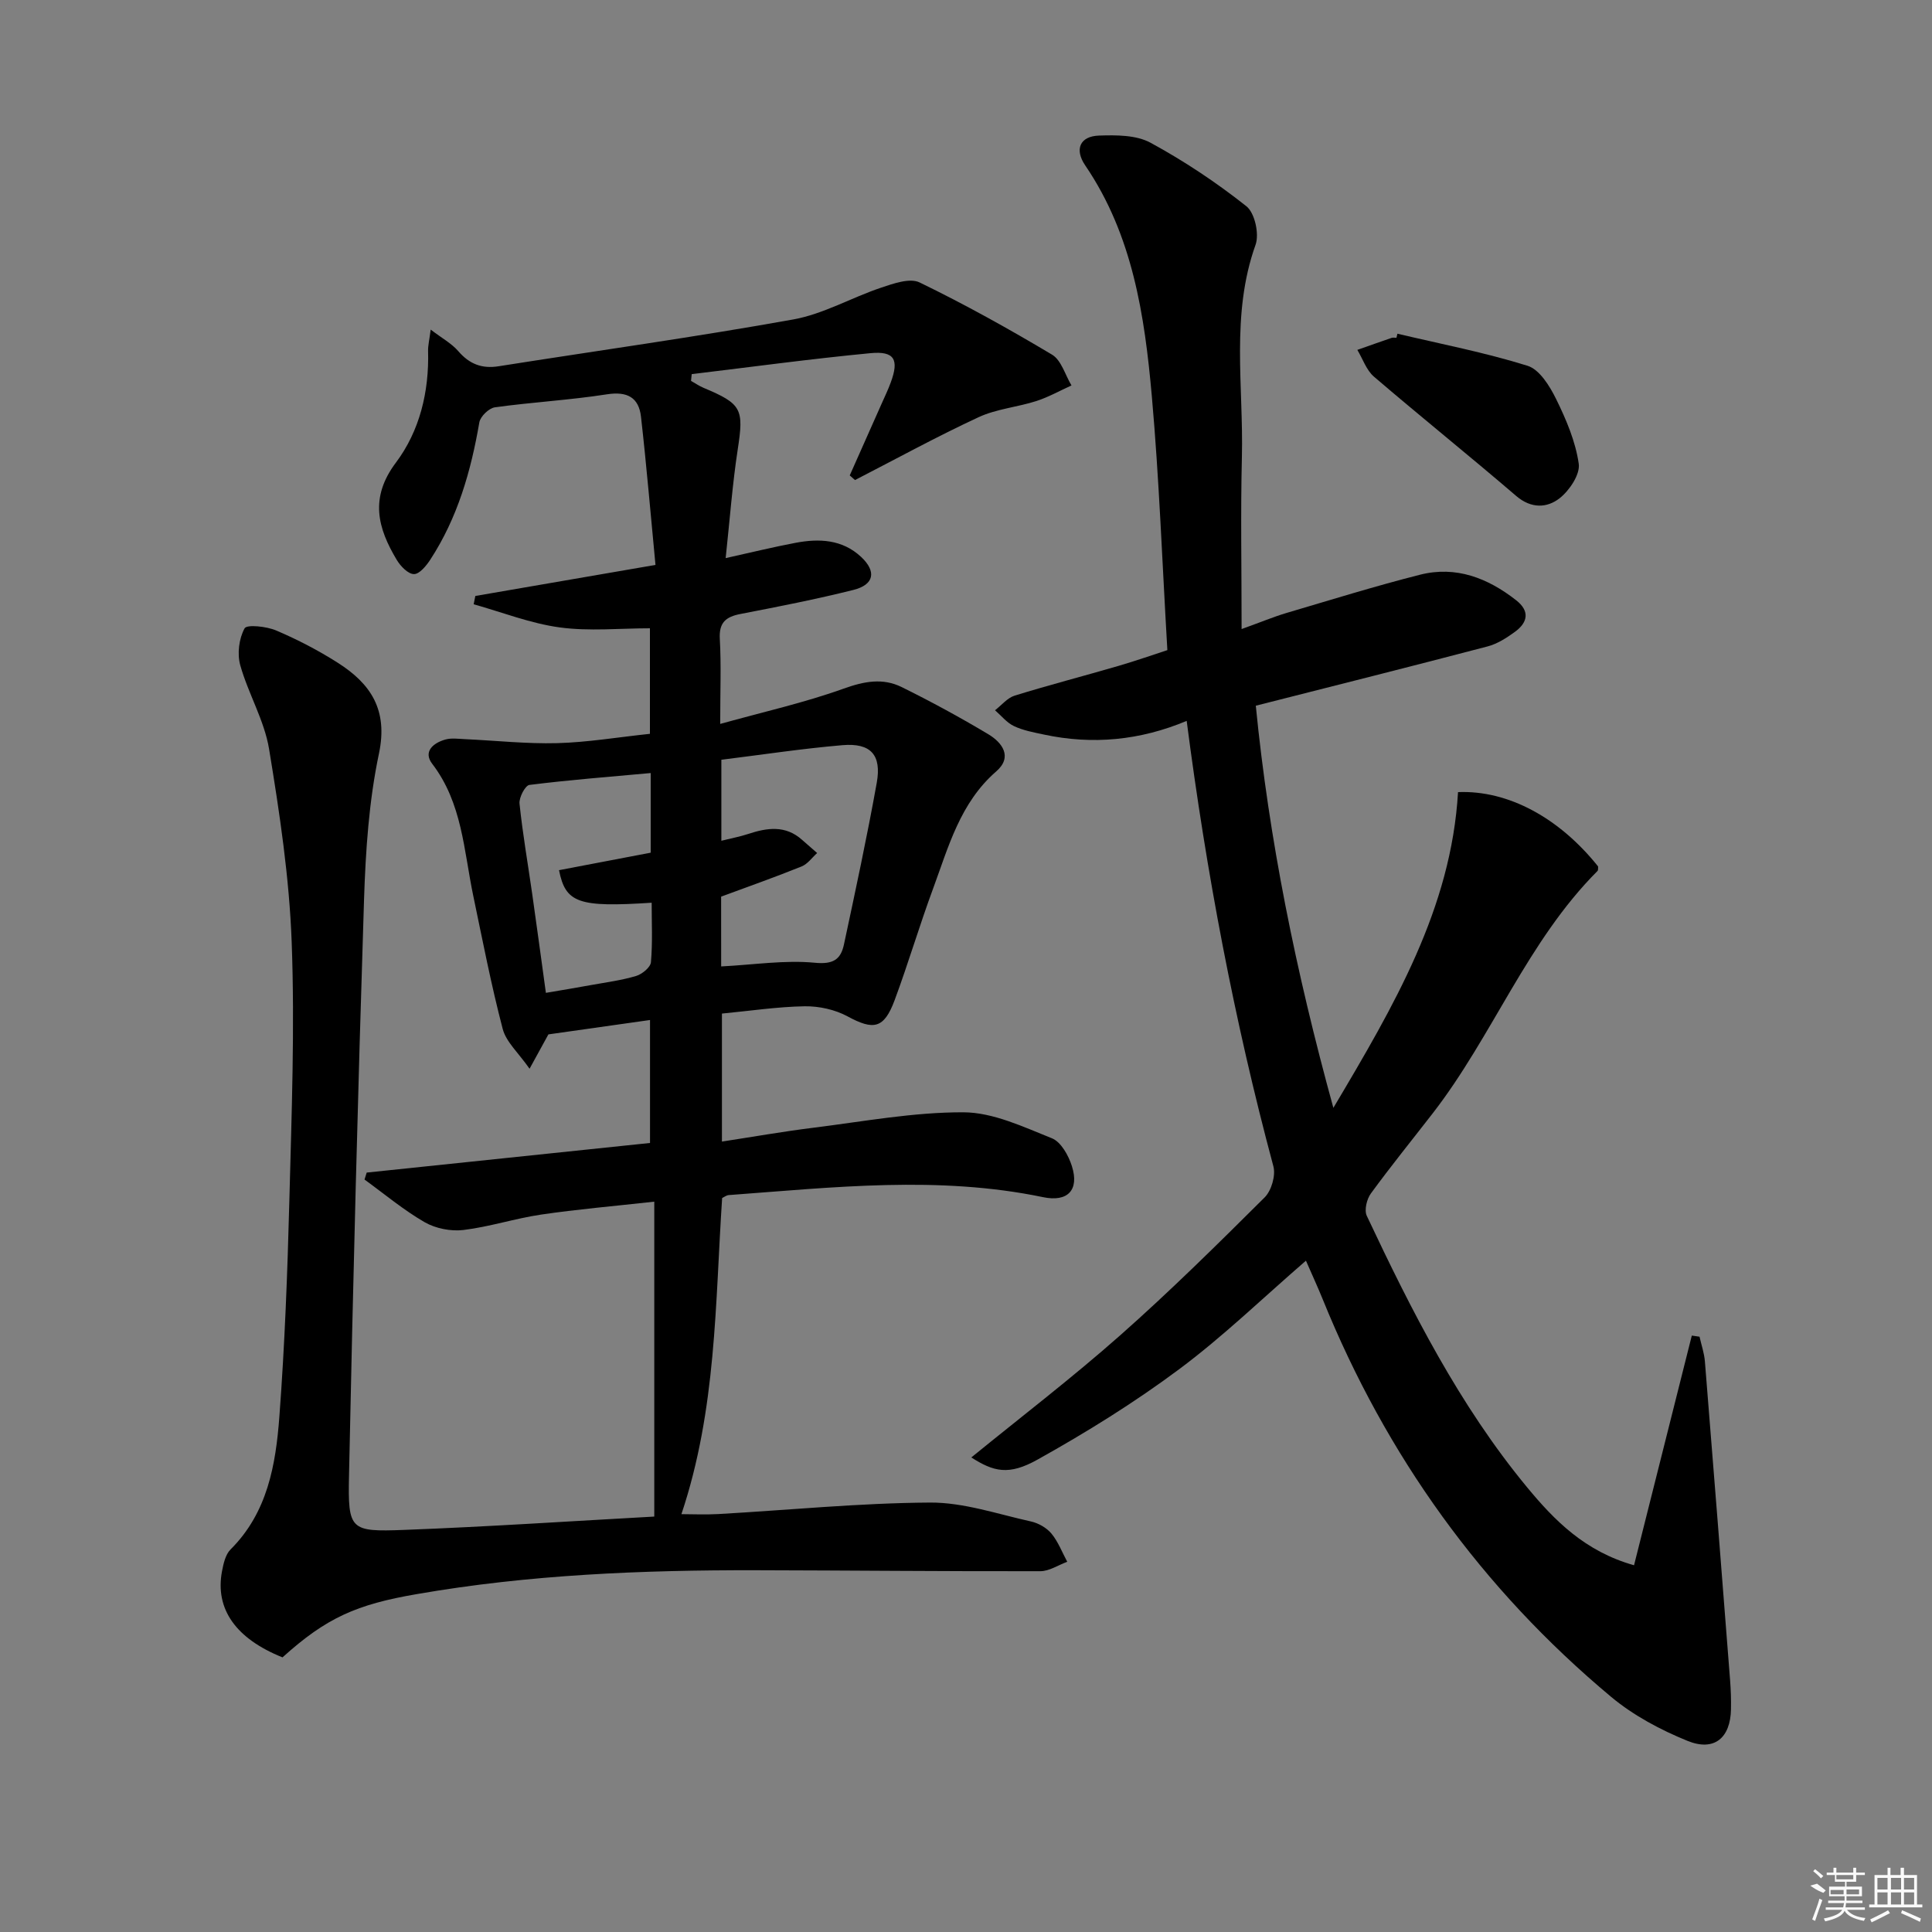 <svg enable-background="new 0 0 400 400" viewBox="0 0 400 400" xmlns="http://www.w3.org/2000/svg"><rect x="0" y="0" width="400" height="400" fill="#808080" stroke="none"/><path d="m58.49 343.14c-9.64-3.86-14-9.99-12.53-17.81.3-1.59.72-3.49 1.78-4.54 7.66-7.63 9.35-17.53 10.1-27.48 1.12-14.91 1.68-29.88 2.07-44.84.46-17.8 1.14-35.63.48-53.4-.49-13.38-2.5-26.75-4.68-39.99-.98-5.95-4.32-11.47-5.97-17.36-.66-2.36-.26-5.52.9-7.63.46-.84 4.53-.41 6.53.44 4.42 1.88 8.73 4.12 12.78 6.7 6.8 4.33 10.42 9.72 8.51 18.78-2.08 9.86-2.76 20.1-3.09 30.21-1.27 39.75-2.29 79.5-3.11 119.26-.24 11.34.22 11.69 11.42 11.27 17.41-.66 34.8-1.83 51.78-2.76 0-21.84 0-43.02 0-65.2-8.46.94-15.99 1.58-23.45 2.68-5.4.8-10.68 2.54-16.09 3.19-2.6.31-5.75-.32-8.01-1.62-4.38-2.53-8.32-5.84-12.44-8.83.15-.48.3-.96.45-1.44 19.45-2.03 38.91-4.07 58.66-6.13 0-8.69 0-16.9 0-25.46-7.29 1.03-14.31 2.03-21.04 2.98-1.18 2.15-2.18 3.98-3.9 7.11-2.32-3.32-4.85-5.54-5.56-8.24-2.39-9.12-4.18-18.4-6.11-27.63-1.95-9.36-2.27-19.15-8.49-27.27-1.93-2.52.24-4.33 2.74-5.02 1.24-.35 2.65-.14 3.98-.08 6.39.29 12.8 1 19.18.83 6.29-.17 12.55-1.23 19.18-1.93 0-7.26 0-14.32 0-21.85-6.2 0-12.54.65-18.67-.18-6.04-.82-11.89-3.13-17.82-4.79.11-.57.23-1.15.34-1.72 12.08-2.08 24.17-4.16 37.3-6.43-1.02-10.61-1.86-20.66-3-30.68-.45-3.98-2.83-5.3-7.06-4.64-7.68 1.2-15.48 1.62-23.18 2.69-1.24.17-3.02 1.89-3.23 3.12-1.73 10.08-4.5 19.75-10.14 28.4-.83 1.28-2.25 3.02-3.39 3.01-1.21 0-2.77-1.62-3.55-2.91-3.97-6.62-5.67-12.88-.2-20.16 4.93-6.56 6.9-14.68 6.67-23.11-.03-1.12.26-2.25.54-4.44 2.31 1.77 4.32 2.85 5.72 4.47 2.3 2.67 4.89 3.67 8.34 3.12 20.34-3.21 40.74-6.05 61-9.69 6.24-1.12 12.05-4.52 18.16-6.57 2.56-.86 5.97-2.08 8.01-1.09 9.36 4.54 18.48 9.61 27.42 14.95 1.92 1.15 2.71 4.2 4.02 6.37-2.43 1.1-4.78 2.43-7.3 3.24-3.93 1.26-8.23 1.62-11.92 3.33-8.68 4.03-17.09 8.64-25.6 13.02-.36-.32-.73-.64-1.09-.96 2.18-4.9 4.36-9.79 6.53-14.69.67-1.52 1.4-3.02 1.97-4.58 1.74-4.72.77-6.52-4.22-6.04-12.36 1.18-24.67 2.86-37 4.34-.05.47-.09.93-.14 1.4.86.48 1.69 1.06 2.6 1.44 7.95 3.33 8.35 4.39 7.07 12.74-1.1 7.18-1.63 14.44-2.5 22.51 5.28-1.17 9.84-2.29 14.45-3.16 4.89-.93 9.69-.73 13.59 2.91 3.23 3.02 2.72 5.76-1.6 6.84-7.71 1.93-15.53 3.46-23.34 4.97-3.07.59-4.51 1.77-4.31 5.2.3 5.3.08 10.62.08 17.57 9.03-2.51 17.5-4.41 25.6-7.32 4.23-1.52 8.08-2.23 11.97-.31 6.1 3.01 12.09 6.27 17.93 9.76 2.93 1.75 5.08 4.72 1.65 7.7-7.48 6.5-9.88 15.6-13.08 24.28-2.82 7.63-5.12 15.44-7.95 23.07-2.21 5.95-4.37 6.29-9.77 3.36-2.59-1.4-5.88-2.12-8.84-2.08-5.61.09-11.22.94-17.15 1.51v26.5c6.35-.97 12.61-2.08 18.9-2.86 10.36-1.29 20.76-3.24 31.13-3.2 6.13.03 12.38 3.02 18.29 5.38 1.88.75 3.45 3.58 4.14 5.78 1.56 4.96-.89 7.47-5.97 6.41-21.68-4.51-43.39-2.03-65.09-.43-.46.03-.9.39-1.36.61-1.45 21.74-1.14 43.68-8.43 65.45 2.26 0 4.97.13 7.66-.02 14.61-.83 29.21-2.29 43.82-2.38 6.96-.04 13.95 2.38 20.88 3.91 1.54.34 3.24 1.3 4.24 2.5 1.4 1.69 2.22 3.88 3.28 5.85-1.86.68-3.72 1.95-5.58 1.95-19.66.04-39.32-.16-58.98-.2-23.46-.04-46.85.9-70.03 4.93-12.58 2.15-18.81 4.92-27.88 13.11zm90.82-143.05c6.89-.36 13.23-1.36 19.42-.76 3.82.37 5.34-.72 6-3.78 2.38-11.13 4.78-22.26 6.79-33.47 1.04-5.8-1.25-8.3-7.1-7.8-8.36.71-16.66 1.98-25.07 3.02v16.77c2.12-.53 3.86-.85 5.53-1.4 3.93-1.3 7.74-1.87 11.18 1.21 1.03.92 2.08 1.82 3.12 2.73-1.06.95-1.97 2.28-3.22 2.78-5.48 2.21-11.06 4.18-16.66 6.25.01 4.51.01 9.11.01 14.45zm-14.59-40.04c-8.67.79-16.92 1.43-25.11 2.46-.87.11-2.18 2.61-2.05 3.87.65 6.26 1.74 12.47 2.63 18.71.97 6.82 1.89 13.64 2.83 20.47 3.58-.61 6.51-1.09 9.44-1.63 3.1-.56 6.25-.97 9.25-1.87 1.24-.37 2.97-1.79 3.06-2.85.36-4.07.15-8.19.15-12.31-15.18.99-17.83.05-19.18-6.74 6.28-1.2 12.56-2.4 18.98-3.62 0-5.46 0-10.56 0-16.49z"/><path d="m241.69 134.6c-1.07-18.17-1.69-35.43-3.22-52.61-1.49-16.72-3.97-33.33-13.79-47.75-2.25-3.31-1.12-6.04 2.87-6.17 3.57-.12 7.68-.13 10.65 1.48 6.96 3.78 13.64 8.23 19.85 13.15 1.74 1.37 2.7 5.75 1.9 7.98-5.17 14.45-2.47 29.3-2.83 43.97-.28 11.46-.06 22.93-.06 35.59 4.14-1.49 6.64-2.54 9.22-3.31 9.22-2.72 18.4-5.58 27.72-7.94 7.44-1.89 14.04.69 19.91 5.29 2.86 2.24 2.41 4.58-.24 6.52-1.73 1.26-3.66 2.51-5.7 3.04-15.7 4.12-31.44 8.07-47.97 12.27 2.72 27.62 8.29 55.03 16.06 83.26 12.6-21.21 24.41-41.34 25.81-65.37 10.41-.43 20.99 5.36 29 15.39-.03.32.05.76-.13.94-14.54 14.57-21.7 34.16-34.11 50.17-4.28 5.52-8.68 10.95-12.8 16.59-.86 1.17-1.41 3.46-.85 4.64 9.3 19.74 19.16 39.2 33.15 56.15 5.71 6.92 12.01 13.32 22.18 16.19 4.05-16.08 8-31.82 11.96-47.55.53.08 1.07.15 1.6.23.38 1.7.97 3.39 1.11 5.11 1.78 22.01 3.51 44.03 5.22 66.04.15 1.99.22 3.99.18 5.99-.11 5.92-3.44 8.79-9 6.54-5.6-2.28-11.2-5.26-15.81-9.11-26.8-22.38-46.6-49.95-59.72-82.33-1.05-2.58-2.22-5.12-3.47-7.98-8.9 7.7-17.15 15.7-26.3 22.51-9.27 6.9-19.18 13.05-29.28 18.68-5.96 3.33-9.07 2.5-13.7-.45 10.32-8.41 20.85-16.47 30.76-25.23 10.34-9.14 20.18-18.87 29.97-28.61 1.41-1.4 2.32-4.55 1.81-6.44-8.1-30.17-13.88-60.78-17.95-92.22-9.66 4.05-19.5 4.99-29.57 2.83-2.1-.45-4.28-.84-6.19-1.75-1.49-.7-2.63-2.16-3.92-3.28 1.35-1.04 2.55-2.56 4.07-3.03 7.12-2.2 14.35-4.07 21.51-6.16 3.67-1.07 7.26-2.34 10.1-3.26z"/><path d="m289.32 69.09c9.01 2.13 18.13 3.89 26.94 6.64 2.48.77 4.59 4.19 5.91 6.87 2.09 4.25 4.03 8.8 4.69 13.41.32 2.21-1.92 5.54-3.95 7.14-2.59 2.03-5.87 2.21-9-.47-9.72-8.34-19.72-16.36-29.44-24.69-1.58-1.35-2.32-3.68-3.45-5.55 2.37-.83 4.73-1.68 7.11-2.49.3-.1.66-.01.99-.01.07-.29.14-.57.2-.85z"/><g fill="#fafafa"><path d="m374.8 390.4 1.4-.4c.7.5 1.3 1 1.8 1.4l-.5.5c-1.5-.6-2.1-1.1-2.7-1.5zm1 7.3-.6-.3c.5-1.4 1.1-2.8 1.5-4.3.2.1.4.2.6.3-.5 1.3-1 2.8-1.5 4.3zm-.4-10.3.4-.4c.4.3 1 .8 1.7 1.4l-.5.5c-.4-.5-1-1-1.6-1.5zm2.5.3h1.7v-1h.6v1h3.5v-1h.6v1h1.8v.5h-1.8v1.4h-2v1h3.2v2h-3.2v.9h3.3v.5h-3.4c0 .3-.1.6-.1.9h4v.5h-3.7c.7.9 1.9 1.5 3.8 1.7-.1.2-.2.4-.3.6-2.1-.4-3.5-1.1-4-2.1-.4 1-1.8 1.7-4 2.2-.1-.2-.2-.4-.3-.6 2.1-.4 3.4-1 3.8-1.8h-3.4v-.5h3.6c.1-.3.1-.6.2-.9h-3.3v-.5h3.4c0-.3 0-.6 0-.9h-3.2v-2h3.3v-1h-2.1v-1.4h-1.7v-.5zm1.1 3.5v1h2.7c0-.3 0-.4 0-.4 0-.1 0-.2 0-.2 0-.1 0-.2 0-.3h-2.7zm1.2-3v.9h3.5v-.9zm4.7 3h-2.6v.6.4h2.6z"/><path d="m393.6 386.7h.6v1.5h2.7v6.1h1.1v.6h-11v-.6h1.1v-6.1h2.7v-1.5h.6v1.5h2.1v-1.5zm-2.7 8.8.4.6c-1.2.6-2.5 1.3-3.8 1.9-.1-.2-.2-.4-.3-.6 1.2-.6 2.5-1.2 3.7-1.9zm-2.2-6.7v2.4h2.1v-2.4zm0 3v2.5h2.1v-2.5zm2.8-3v2.4h2.1v-2.4zm0 3v2.5h2.1v-2.5zm6 6.1c-1.4-.7-2.7-1.3-3.9-1.8l.2-.6c1.5.6 2.7 1.2 3.9 1.7zm-1.2-9.1h-2.1v2.4h2.1zm-2.1 3v2.5h2.1v-2.5z"/></g></svg>